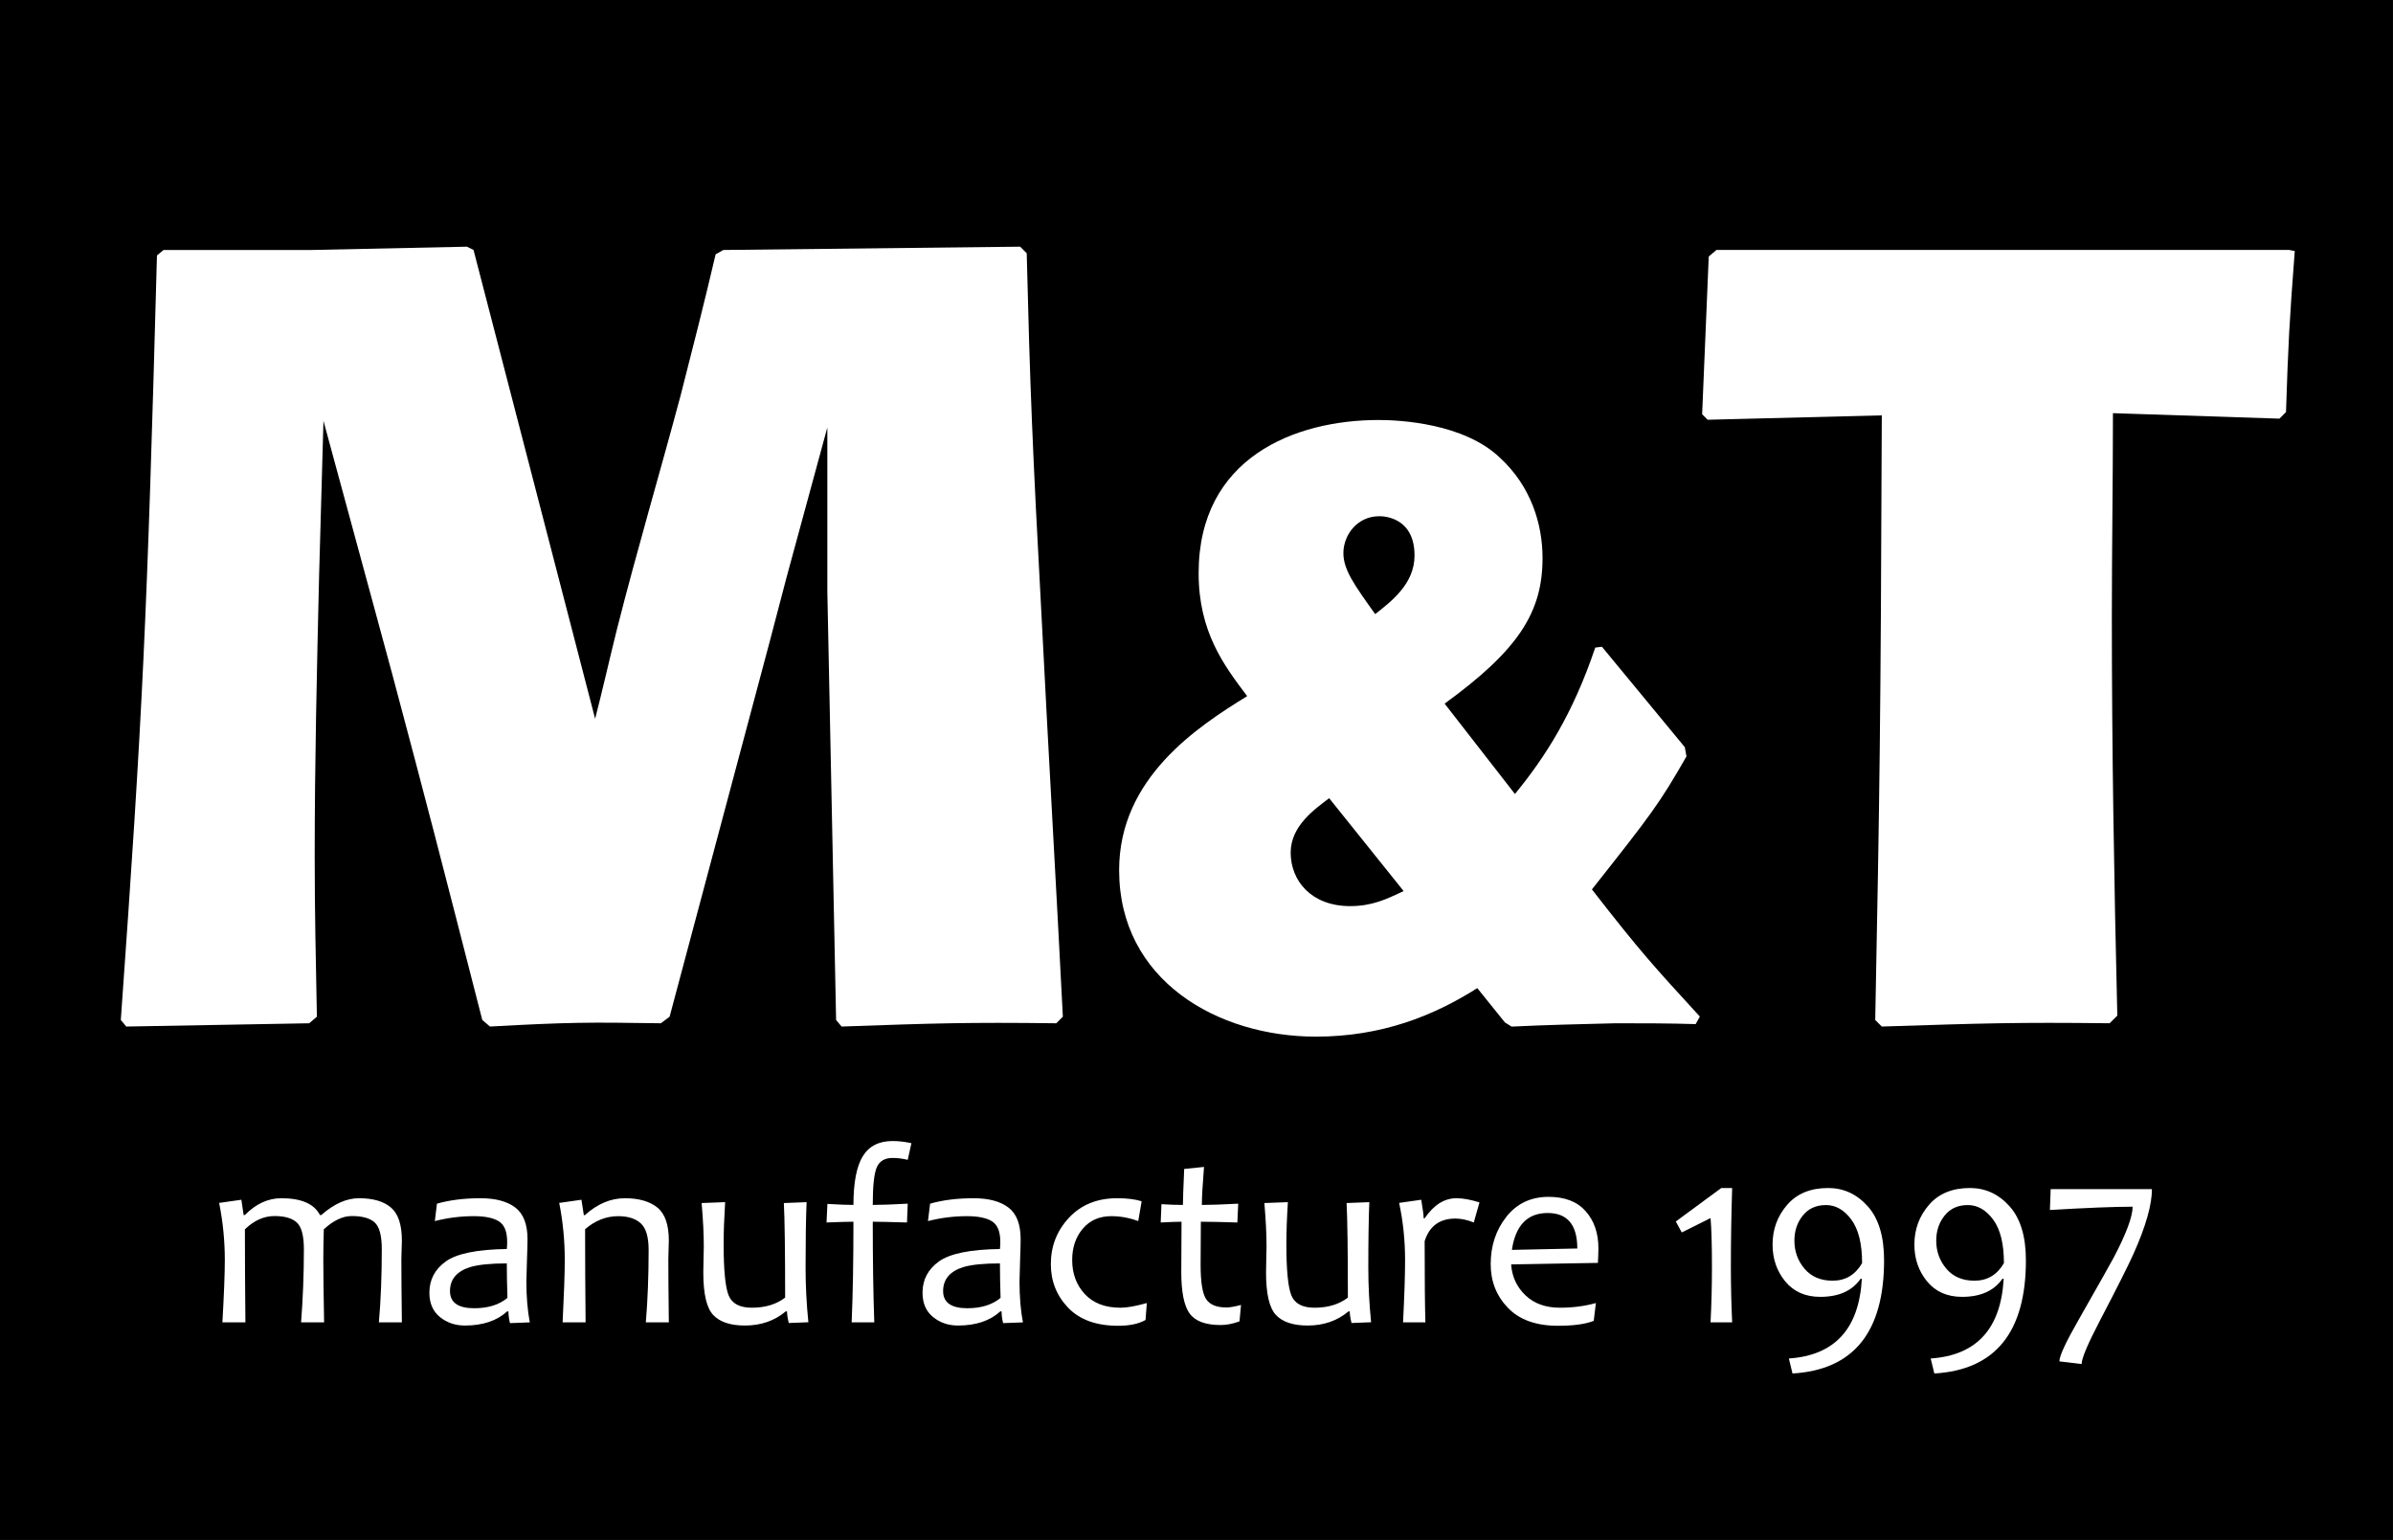 <?xml version="1.0" encoding="UTF-8" standalone="no"?>
<svg
   width="101"
   height="65"
   viewBox="0 0 94.688 60.938"
   id="svg2"
   version="1.1"
   inkscape:version="1.3 (0e150ed6c4, 2023-07-21)"
   sodipodi:docname="logo-mt.svg"
   inkscape:export-filename="D:\dev\www\kliky-mt.cz\img\logo-mt.png"
   inkscape:export-xdpi="96"
   inkscape:export-ydpi="96"
   xmlns:inkscape="http://www.inkscape.org/namespaces/inkscape"
   xmlns:sodipodi="http://sodipodi.sourceforge.net/DTD/sodipodi-0.dtd"
   xmlns="http://www.w3.org/2000/svg"
   xmlns:svg="http://www.w3.org/2000/svg"
   xmlns:rdf="http://www.w3.org/1999/02/22-rdf-syntax-ns#"
   xmlns:cc="http://creativecommons.org/ns#"
   xmlns:dc="http://purl.org/dc/elements/1.1/">
  <rect x="0" y="0" width="94.688" height="60.938" fill="#808080" stroke="none"/>
  <defs
     id="defs4">
    <clipPath
       id="clipPath4150"
       clipPathUnits="userSpaceOnUse">
      <path
         inkscape:connector-curvature="0"
         id="path4152"
         d="M 0,136.063 H 212.598 V 0 H 0 Z" />
    </clipPath>
    <clipPath
       id="clipPath4176"
       clipPathUnits="userSpaceOnUse">
      <path
         inkscape:connector-curvature="0"
         id="path4178"
         d="M 0,841.89 H 595.275 V 0 H 0 Z" />
    </clipPath>
  </defs>
  <sodipodi:namedview
     id="base"
     pagecolor="#ffffff"
     bordercolor="#fea601"
     borderopacity="1"
     inkscape:pageopacity="0.0"
     inkscape:pageshadow="2"
     inkscape:zoom="9.661459"
     inkscape:cx="40.418326"
     inkscape:cy="31.930995"
     inkscape:document-units="px"
     inkscape:current-layer="layer1"
     showgrid="false"
     showguides="true"
     inkscape:guide-bbox="true"
     inkscape:window-width="2560"
     inkscape:window-height="1369"
     inkscape:window-x="-8"
     inkscape:window-y="-8"
     inkscape:window-maximized="1"
     fit-margin-top="0"
     fit-margin-left="0"
     fit-margin-right="0"
     fit-margin-bottom="0"
     inkscape:document-rotation="0"
     units="px"
     borderlayer="true"
     inkscape:showpageshadow="2"
     inkscape:pagecheckerboard="0"
     inkscape:deskcolor="#d1d1d1">
    <sodipodi:guide
       position="745.668,7.994"
       orientation="0,1"
       id="guide4314"
       inkscape:locked="false" />
    <sodipodi:guide
       position="534.24,145.851"
       orientation="1,0"
       id="guide4320"
       inkscape:locked="false" />
  </sodipodi:namedview>
  <g
     inkscape:label="Vrstva 1"
     inkscape:groupmode="layer"
     id="layer1"
     transform="translate(-66.475,-46.893)">
    <path
       d="M 66.475,46.893 H 161.162 V 107.831 H 66.475 Z"
       style="fill:#000000;fill-opacity:1;fill-rule:evenodd;stroke:none;stroke-width:0.444"
       id="path4170"
       inkscape:connector-curvature="0" />
    <g
       id="g4172"
       transform="matrix(0.602,0,0,-0.602,-56.898,352.631)">
      <g
         id="g4174"
         clip-path="url(#clipPath4176)">
        <g
           id="g4180"
           transform="translate(244.055,460.623)">
          <path
             d="m 0,0 c 0.504,1.943 0.936,3.888 1.44,5.904 1.296,5.112 2.808,10.224 4.176,15.335 0.792,3.097 1.584,6.193 2.304,9.289 l 0.504,0.287 19.513,0.217 0.431,-0.432 c 0.216,-8.712 0.361,-12.529 1.008,-24.481 0.432,-8.567 0.936,-17.136 1.368,-25.703 l -0.432,-0.433 c -5.904,0.072 -7.992,0 -14.112,-0.215 l -0.36,0.431 -0.576,28.153 V 19.151 L 12.6,9.359 11.448,4.968 4.896,-19.584 4.32,-20.017 c -4.752,0.072 -6.048,0.072 -11.232,-0.215 l -0.504,0.431 c -2.88,11.233 -3.6,14.041 -5.904,22.68 l -1.152,4.249 -3.384,12.455 -0.288,-10.224 C -18.288,3.24 -18.432,-2.881 -18.432,-9 c 0,-3.744 0.072,-6.769 0.144,-10.584 l -0.504,-0.433 -12.024,-0.215 -0.36,0.431 c 1.44,20.16 1.728,26.28 2.376,50.257 l 0.432,0.359 h 9.72 c 3.456,0.073 6.84,0.145 10.224,0.217 l 0.432,-0.217 z"
             style="fill:#ffffff;fill-opacity:1;fill-rule:nonzero;stroke:none"
             id="path4182"
             inkscape:connector-curvature="0" />
        </g>
        <g
           id="g4184"
           transform="translate(295.328,467.502)">
          <path
             d="m 0,0 c -1.375,1.925 -2.09,2.915 -2.09,4.015 0,1.154 0.881,2.42 2.365,2.42 C 0.551,6.435 2.586,6.38 2.586,3.85 2.586,1.979 1.045,0.825 0,0 m 20.35,-8.746 -5.446,6.6 L 14.465,-2.2 C 12.98,-6.601 11.166,-9.405 9.186,-11.825 l -4.622,5.94 C 9.404,-2.365 11,0.11 11,3.685 11,5.939 10.23,8.415 8.195,10.284 5.83,12.54 1.65,12.76 0.221,12.76 c -5.5,0 -11.826,-2.476 -11.826,-10.066 0,-3.849 1.65,-6.049 3.191,-8.085 -3.301,-2.035 -8.417,-5.389 -8.417,-11.439 0,-7.26 6.491,-10.945 12.927,-10.945 4.343,0 7.754,1.375 10.615,3.189 l 1.814,-2.254 0.44,-0.275 c 2.256,0.109 4.564,0.164 6.82,0.219 1.76,0 3.52,0 5.279,-0.055 l 0.276,0.496 c -2.969,3.244 -3.85,4.18 -7.094,8.359 3.959,5.006 4.453,5.666 6.215,8.745 z M 1.869,-18.205 c -1.154,-0.551 -2.09,-0.99 -3.519,-0.99 -2.53,0 -3.905,1.65 -3.905,3.519 0,1.76 1.594,2.861 2.53,3.575 z"
             style="fill:#ffffff;fill-opacity:1;fill-rule:nonzero;stroke:none"
             id="path4186"
             inkscape:connector-curvature="0" />
        </g>
        <g
           id="g4188"
           transform="translate(343.82,480.711)">
          <path
             d="m 0,0 c 0,-4.464 -0.072,-8.929 -0.072,-13.393 0,-8.639 0.142,-17.135 0.359,-26.208 l -0.504,-0.503 c -6.191,0.071 -8.209,0 -14.976,-0.216 l -0.432,0.431 c 0.287,14.76 0.359,19.153 0.432,39.745 l -11.448,-0.289 -0.361,0.361 0.434,10.368 0.504,0.432 h 37.656 l 0.359,-0.073 C 11.592,5.976 11.52,4.536 11.375,0.071 L 10.943,-0.36 Z"
             style="fill:#ffffff;fill-opacity:1;fill-rule:nonzero;stroke:none"
             id="path4190"
             inkscape:connector-curvature="0" />
        </g>
        <g
           id="g4192"
           transform="translate(230.033,425.751)">
          <path
             d="m 0,0 c 0,0.885 -0.153,1.471 -0.461,1.755 -0.307,0.286 -0.811,0.428 -1.515,0.428 -0.591,0 -1.204,-0.29 -1.835,-0.871 -0.021,-0.676 -0.033,-1.337 -0.033,-1.984 0,-0.925 0.018,-2.303 0.051,-4.134 h -1.512 c 0.122,1.577 0.184,3.179 0.184,4.806 0,0.885 -0.154,1.471 -0.461,1.755 -0.308,0.286 -0.799,0.428 -1.474,0.428 -0.691,0 -1.339,-0.29 -1.942,-0.871 0,-1.755 0.011,-3.794 0.033,-6.118 h -1.511 c 0.106,1.881 0.158,3.243 0.158,4.084 0,1.278 -0.124,2.534 -0.373,3.768 L -9.23,3.254 -9.081,2.25 h 0.083 c 0.72,0.735 1.519,1.104 2.398,1.104 1.313,0 2.157,-0.369 2.533,-1.104 h 0.09 c 0.836,0.735 1.661,1.104 2.475,1.104 0.93,0 1.632,-0.205 2.107,-0.615 C 1.082,2.33 1.32,1.607 1.32,0.573 1.32,0.468 1.314,0.26 1.303,-0.05 1.292,-0.36 1.287,-0.567 1.287,-0.672 c 0,-0.925 0.011,-2.303 0.033,-4.134 H -0.191 C -0.063,-3.356 0,-1.754 0,0"
             style="fill:#ffffff;fill-opacity:1;fill-rule:nonzero;stroke:none"
             id="path4194"
             inkscape:connector-curvature="0" />
        </g>
        <g
           id="g4196"
           transform="translate(238.292,422.555)">
          <path
             d="m 0,0 c -0.027,0.841 -0.042,1.597 -0.042,2.266 -1.04,0 -1.831,-0.078 -2.373,-0.232 -0.908,-0.277 -1.361,-0.805 -1.361,-1.586 0,-0.752 0.531,-1.129 1.593,-1.129 0.912,0 1.641,0.227 2.183,0.681 M 1.47,-1.61 0.166,-1.66 c -0.066,0.271 -0.1,0.528 -0.1,0.772 h -0.083 c -0.68,-0.62 -1.607,-0.93 -2.781,-0.93 -0.636,0 -1.183,0.187 -1.642,0.56 -0.46,0.374 -0.69,0.906 -0.69,1.598 0,0.852 0.359,1.537 1.079,2.055 0.72,0.517 2.056,0.79 4.009,0.817 0.018,0.133 0.025,0.286 0.025,0.457 0,0.681 -0.181,1.134 -0.544,1.361 -0.362,0.227 -0.911,0.341 -1.647,0.341 -0.869,0 -1.724,-0.108 -2.564,-0.324 l 0.14,1.145 c 0.83,0.238 1.785,0.357 2.863,0.357 0.986,0 1.747,-0.203 2.284,-0.61 C 1.052,5.532 1.319,4.839 1.319,3.86 1.319,3.6 1.308,3.128 1.282,2.444 1.258,1.761 1.245,1.306 1.245,1.079 1.245,0.072 1.319,-0.825 1.47,-1.61"
             style="fill:#ffffff;fill-opacity:1;fill-rule:nonzero;stroke:none"
             id="path4198"
             inkscape:connector-curvature="0" />
        </g>
        <g
           id="g4200"
           transform="translate(248.9,420.945)">
          <path
             d="m 0,0 h -1.512 c 0.122,1.456 0.184,3.043 0.184,4.765 0,0.852 -0.174,1.434 -0.52,1.747 -0.345,0.313 -0.84,0.469 -1.481,0.469 -0.786,0 -1.511,-0.285 -2.175,-0.855 0,-1.887 0.011,-3.929 0.033,-6.126 h -1.51 c 0.093,1.881 0.141,3.243 0.141,4.084 0,1.295 -0.122,2.551 -0.365,3.769 l 1.461,0.207 0.157,-1.013 h 0.066 c 0.82,0.742 1.697,1.113 2.632,1.113 0.918,0 1.629,-0.204 2.133,-0.61 C -0.252,7.143 0,6.419 0,5.379 0,5.274 -0.006,5.066 -0.018,4.756 -0.028,4.446 -0.033,4.239 -0.033,4.134 -0.033,3.209 -0.022,1.832 0,0"
             style="fill:#ffffff;fill-opacity:1;fill-rule:nonzero;stroke:none"
             id="path4202-4"
             inkscape:connector-curvature="0" />
        </g>
        <g
           id="g4204"
           transform="translate(258.072,420.953)">
          <path
             d="m 0,0 -1.287,-0.05 c -0.077,0.31 -0.116,0.565 -0.116,0.764 h -0.083 c -0.737,-0.62 -1.63,-0.93 -2.682,-0.93 -0.957,0 -1.652,0.231 -2.087,0.693 -0.434,0.462 -0.651,1.394 -0.651,2.794 0,0.199 0.005,0.495 0.015,0.888 0.012,0.393 0.018,0.661 0.018,0.805 0,0.813 -0.048,1.771 -0.142,2.872 l 1.544,0.058 C -5.537,6.826 -5.57,5.913 -5.57,5.155 c 0,-1.743 0.112,-2.879 0.336,-3.407 0.224,-0.529 0.729,-0.793 1.515,-0.793 0.885,0 1.615,0.221 2.192,0.664 0,3.076 -0.029,5.149 -0.084,6.217 l 1.494,0.058 C -0.161,6.854 -0.184,5.415 -0.184,3.578 -0.184,2.399 -0.122,1.207 0,0"
             style="fill:#ffffff;fill-opacity:1;fill-rule:nonzero;stroke:none"
             id="path4206"
             inkscape:connector-curvature="0" />
        </g>
        <g
           id="g4208"
           transform="translate(264.844,432.724)">
          <path
             d="m 0,0 -0.241,-1.096 c -0.332,0.083 -0.664,0.125 -0.996,0.125 -0.509,0 -0.854,-0.201 -1.034,-0.602 -0.179,-0.401 -0.269,-1.23 -0.269,-2.486 0.548,0 1.314,0.028 2.299,0.083 L -0.29,-5.213 c -1.118,0.033 -1.868,0.05 -2.25,0.05 0,-2.518 0.033,-4.723 0.1,-6.616 h -1.487 c 0.078,1.843 0.117,4.048 0.117,6.616 -0.337,0 -0.927,-0.017 -1.768,-0.05 l 0.057,1.22 c 0.764,-0.044 1.334,-0.066 1.711,-0.066 0,1.466 0.205,2.533 0.614,3.2 0.41,0.667 1.062,1 1.959,1 C -0.844,0.141 -0.432,0.094 0,0"
             style="fill:#ffffff;fill-opacity:1;fill-rule:nonzero;stroke:none"
             id="path4210"
             inkscape:connector-curvature="0" />
        </g>
        <g
           id="g4212"
           transform="translate(270.705,422.555)">
          <path
             d="m 0,0 c -0.027,0.841 -0.042,1.597 -0.042,2.266 -1.04,0 -1.831,-0.078 -2.373,-0.232 -0.908,-0.277 -1.361,-0.805 -1.361,-1.586 0,-0.752 0.531,-1.129 1.593,-1.129 0.912,0 1.641,0.227 2.183,0.681 M 1.47,-1.61 0.166,-1.66 c -0.066,0.271 -0.1,0.528 -0.1,0.772 h -0.083 c -0.68,-0.62 -1.607,-0.93 -2.781,-0.93 -0.636,0 -1.183,0.187 -1.642,0.56 -0.46,0.374 -0.69,0.906 -0.69,1.598 0,0.852 0.359,1.537 1.079,2.055 0.72,0.517 2.056,0.79 4.009,0.817 0.018,0.133 0.025,0.286 0.025,0.457 0,0.681 -0.181,1.134 -0.544,1.361 -0.362,0.227 -0.911,0.341 -1.647,0.341 -0.869,0 -1.724,-0.108 -2.564,-0.324 l 0.14,1.145 c 0.83,0.238 1.785,0.357 2.863,0.357 0.986,0 1.747,-0.203 2.284,-0.61 C 1.052,5.532 1.319,4.839 1.319,3.86 1.319,3.6 1.308,3.128 1.282,2.444 1.258,1.761 1.245,1.306 1.245,1.079 1.245,0.072 1.319,-0.825 1.47,-1.61"
             style="fill:#ffffff;fill-opacity:1;fill-rule:nonzero;stroke:none"
             id="path4214"
             inkscape:connector-curvature="0" />
        </g>
        <g
           id="g4216"
           transform="translate(280.318,422.215)">
          <path
             d="m 0,0 -0.084,-1.112 c -0.447,-0.255 -1.048,-0.382 -1.801,-0.382 -1.433,0 -2.529,0.395 -3.287,1.187 -0.758,0.791 -1.137,1.746 -1.137,2.864 0,1.184 0.399,2.202 1.196,3.054 0.797,0.852 1.85,1.279 3.162,1.279 0.658,0 1.195,-0.067 1.61,-0.2 L -0.564,5.387 c -0.582,0.216 -1.171,0.324 -1.769,0.324 -0.786,0 -1.411,-0.274 -1.876,-0.822 -0.465,-0.548 -0.697,-1.234 -0.697,-2.058 0,-0.897 0.276,-1.644 0.83,-2.242 0.554,-0.597 1.336,-0.896 2.349,-0.896 0.415,0 0.991,0.102 1.727,0.307"
             style="fill:#ffffff;fill-opacity:1;fill-rule:nonzero;stroke:none"
             id="path4218"
             inkscape:connector-curvature="0" />
        </g>
        <g
           id="g4220"
           transform="translate(286.509,422.09)">
          <path
             d="M 0,0 -0.1,-1.079 C -0.537,-1.24 -0.949,-1.32 -1.336,-1.32 c -0.996,0 -1.678,0.254 -2.043,0.759 -0.365,0.507 -0.547,1.413 -0.547,2.719 0,0.847 0.005,1.951 0.016,3.312 -0.31,0 -0.766,-0.016 -1.369,-0.05 l 0.05,1.204 c 0.525,-0.033 0.996,-0.05 1.411,-0.05 0,0.332 0.027,1.121 0.083,2.366 l 1.303,0.133 C -2.526,7.911 -2.573,7.078 -2.573,6.574 c 0.542,0 1.339,0.028 2.39,0.083 L -0.24,5.42 c -0.996,0.034 -1.796,0.05 -2.4,0.05 -0.01,-0.835 -0.016,-1.776 -0.016,-2.822 0,-1.14 0.12,-1.894 0.361,-2.262 0.24,-0.368 0.688,-0.552 1.34,-0.552 0.217,0 0.534,0.055 0.955,0.166"
             style="fill:#ffffff;fill-opacity:1;fill-rule:nonzero;stroke:none"
             id="path4222"
             inkscape:connector-curvature="0" />
        </g>
        <g
           id="g4224"
           transform="translate(295.06,420.953)">
          <path
             d="m 0,0 -1.287,-0.05 c -0.077,0.31 -0.116,0.565 -0.116,0.764 h -0.083 c -0.737,-0.62 -1.63,-0.93 -2.682,-0.93 -0.957,0 -1.652,0.231 -2.087,0.693 -0.434,0.462 -0.651,1.394 -0.651,2.794 0,0.199 0.005,0.495 0.015,0.888 0.012,0.393 0.018,0.661 0.018,0.805 0,0.813 -0.048,1.771 -0.142,2.872 l 1.544,0.058 C -5.537,6.826 -5.57,5.913 -5.57,5.155 c 0,-1.743 0.112,-2.879 0.336,-3.407 0.224,-0.529 0.729,-0.793 1.515,-0.793 0.885,0 1.615,0.221 2.192,0.664 0,3.076 -0.029,5.149 -0.084,6.217 l 1.494,0.058 C -0.161,6.854 -0.184,5.415 -0.184,3.578 -0.184,2.399 -0.122,1.207 0,0"
             style="fill:#ffffff;fill-opacity:1;fill-rule:nonzero;stroke:none"
             id="path4226"
             inkscape:connector-curvature="0" />
        </g>
        <g
           id="g4228"
           transform="translate(302.182,428.831)">
          <path
             d="m 0,0 -0.373,-1.32 c -0.432,0.172 -0.834,0.258 -1.205,0.258 -1.039,0 -1.715,-0.496 -2.025,-1.486 0,-2.546 0.017,-4.325 0.05,-5.338 h -1.469 c 0.088,1.755 0.133,3.116 0.133,4.084 0,1.312 -0.131,2.568 -0.391,3.769 l 1.453,0.207 c 0.105,-0.609 0.158,-1.015 0.158,-1.22 h 0.066 c 0.597,0.88 1.294,1.32 2.091,1.32 C -1.09,0.274 -0.588,0.183 0,0"
             style="fill:#ffffff;fill-opacity:1;fill-rule:nonzero;stroke:none"
             id="path4230"
             inkscape:connector-curvature="0" />
        </g>
        <g
           id="g4232"
           transform="translate(308.613,425.801)">
          <path
             d="m 0,0 c 0,1.555 -0.648,2.333 -1.949,2.333 -1.328,0 -2.112,-0.809 -2.35,-2.424 z m 1.387,0.017 c 0,-0.233 -0.01,-0.554 -0.033,-0.963 l -5.704,-0.1 c 0.057,-0.808 0.37,-1.484 0.94,-2.03 0.57,-0.545 1.324,-0.817 2.265,-0.817 0.842,0 1.629,0.102 2.366,0.307 L 1.08,-4.756 C 0.537,-4.972 -0.246,-5.08 -1.27,-5.08 c -1.437,0 -2.535,0.393 -3.291,1.179 -0.755,0.785 -1.132,1.743 -1.132,2.872 0,1.206 0.343,2.245 1.033,3.116 0.689,0.872 1.615,1.308 2.777,1.308 1.069,0 1.879,-0.315 2.436,-0.946 C 1.109,1.818 1.387,1.007 1.387,0.017"
             style="fill:#ffffff;fill-opacity:1;fill-rule:nonzero;stroke:none"
             id="path4234"
             inkscape:connector-curvature="0" />
        </g>
        <g
           id="g4236"
           transform="translate(318.791,420.945)">
          <path
             d="m 0,0 h -1.42 c 0.061,1.167 0.092,2.379 0.092,3.636 0,1.455 -0.031,2.529 -0.092,3.22 l -1.893,-0.946 -0.39,0.722 2.988,2.2 H 0 C -0.057,7.044 -0.084,5.312 -0.084,3.636 -0.084,2.452 -0.057,1.24 0,0"
             style="fill:#ffffff;fill-opacity:1;fill-rule:nonzero;stroke:none"
             id="path4238"
             inkscape:connector-curvature="0" />
        </g>
        <g
           id="g4240"
           transform="translate(327.332,424.838)">
          <path
             d="m 0,0 c 0,1.267 -0.234,2.22 -0.705,2.86 -0.471,0.639 -1.027,0.958 -1.668,0.958 -0.648,0 -1.156,-0.229 -1.523,-0.689 -0.37,-0.459 -0.553,-1.009 -0.553,-1.651 0,-0.703 0.22,-1.317 0.664,-1.843 0.443,-0.526 1.06,-0.789 1.851,-0.789 0.84,0 1.487,0.385 1.934,1.154 m 1.445,0.191 c 0,-4.726 -2.007,-7.209 -6.019,-7.445 l -0.24,0.986 c 3.015,0.206 4.615,1.952 4.798,5.239 H -0.1 c -0.552,-0.792 -1.435,-1.187 -2.648,-1.187 -0.979,0 -1.746,0.339 -2.303,1.016 -0.556,0.679 -0.834,1.485 -0.834,2.42 0,1.002 0.319,1.872 0.959,2.611 0.639,0.739 1.537,1.108 2.694,1.108 1.017,0 1.884,-0.4 2.601,-1.199 0.717,-0.8 1.076,-1.983 1.076,-3.549"
             style="fill:#ffffff;fill-opacity:1;fill-rule:nonzero;stroke:none"
             id="path4242"
             inkscape:connector-curvature="0" />
        </g>
        <g
           id="g4244"
           transform="translate(336.654,424.838)">
          <path
             d="m 0,0 c 0,1.267 -0.234,2.22 -0.705,2.86 -0.471,0.639 -1.027,0.958 -1.668,0.958 -0.648,0 -1.156,-0.229 -1.523,-0.689 -0.37,-0.459 -0.553,-1.009 -0.553,-1.651 0,-0.703 0.22,-1.317 0.664,-1.843 0.443,-0.526 1.06,-0.789 1.851,-0.789 0.84,0 1.487,0.385 1.934,1.154 m 1.445,0.191 c 0,-4.726 -2.007,-7.209 -6.019,-7.445 l -0.24,0.986 c 3.015,0.206 4.615,1.952 4.798,5.239 H -0.1 c -0.552,-0.792 -1.435,-1.187 -2.648,-1.187 -0.979,0 -1.746,0.339 -2.303,1.016 -0.556,0.679 -0.834,1.485 -0.834,2.42 0,1.002 0.319,1.872 0.959,2.611 0.639,0.739 1.537,1.108 2.694,1.108 1.017,0 1.884,-0.4 2.601,-1.199 0.717,-0.8 1.076,-1.983 1.076,-3.549"
             style="fill:#ffffff;fill-opacity:1;fill-rule:nonzero;stroke:none"
             id="path4246"
             inkscape:connector-curvature="0" />
        </g>
        <g
           id="g4248"
           transform="translate(346.383,429.702)">
          <path
             d="m 0,0 c 0,-1.024 -0.4,-2.435 -1.203,-4.233 -0.332,-0.747 -1.074,-2.222 -2.225,-4.425 -0.797,-1.528 -1.195,-2.474 -1.195,-2.839 l -1.461,0.176 c 0,0.353 0.418,1.258 1.254,2.713 1.443,2.54 2.213,3.904 2.307,4.092 0.836,1.589 1.253,2.709 1.253,3.362 -1.195,0 -3.007,-0.072 -5.437,-0.216 L -6.656,0 Z"
             style="fill:#ffffff;fill-opacity:1;fill-rule:nonzero;stroke:none"
             id="path4250"
             inkscape:connector-curvature="0" />
        </g>
      </g>
    </g>
  </g>
</svg>
